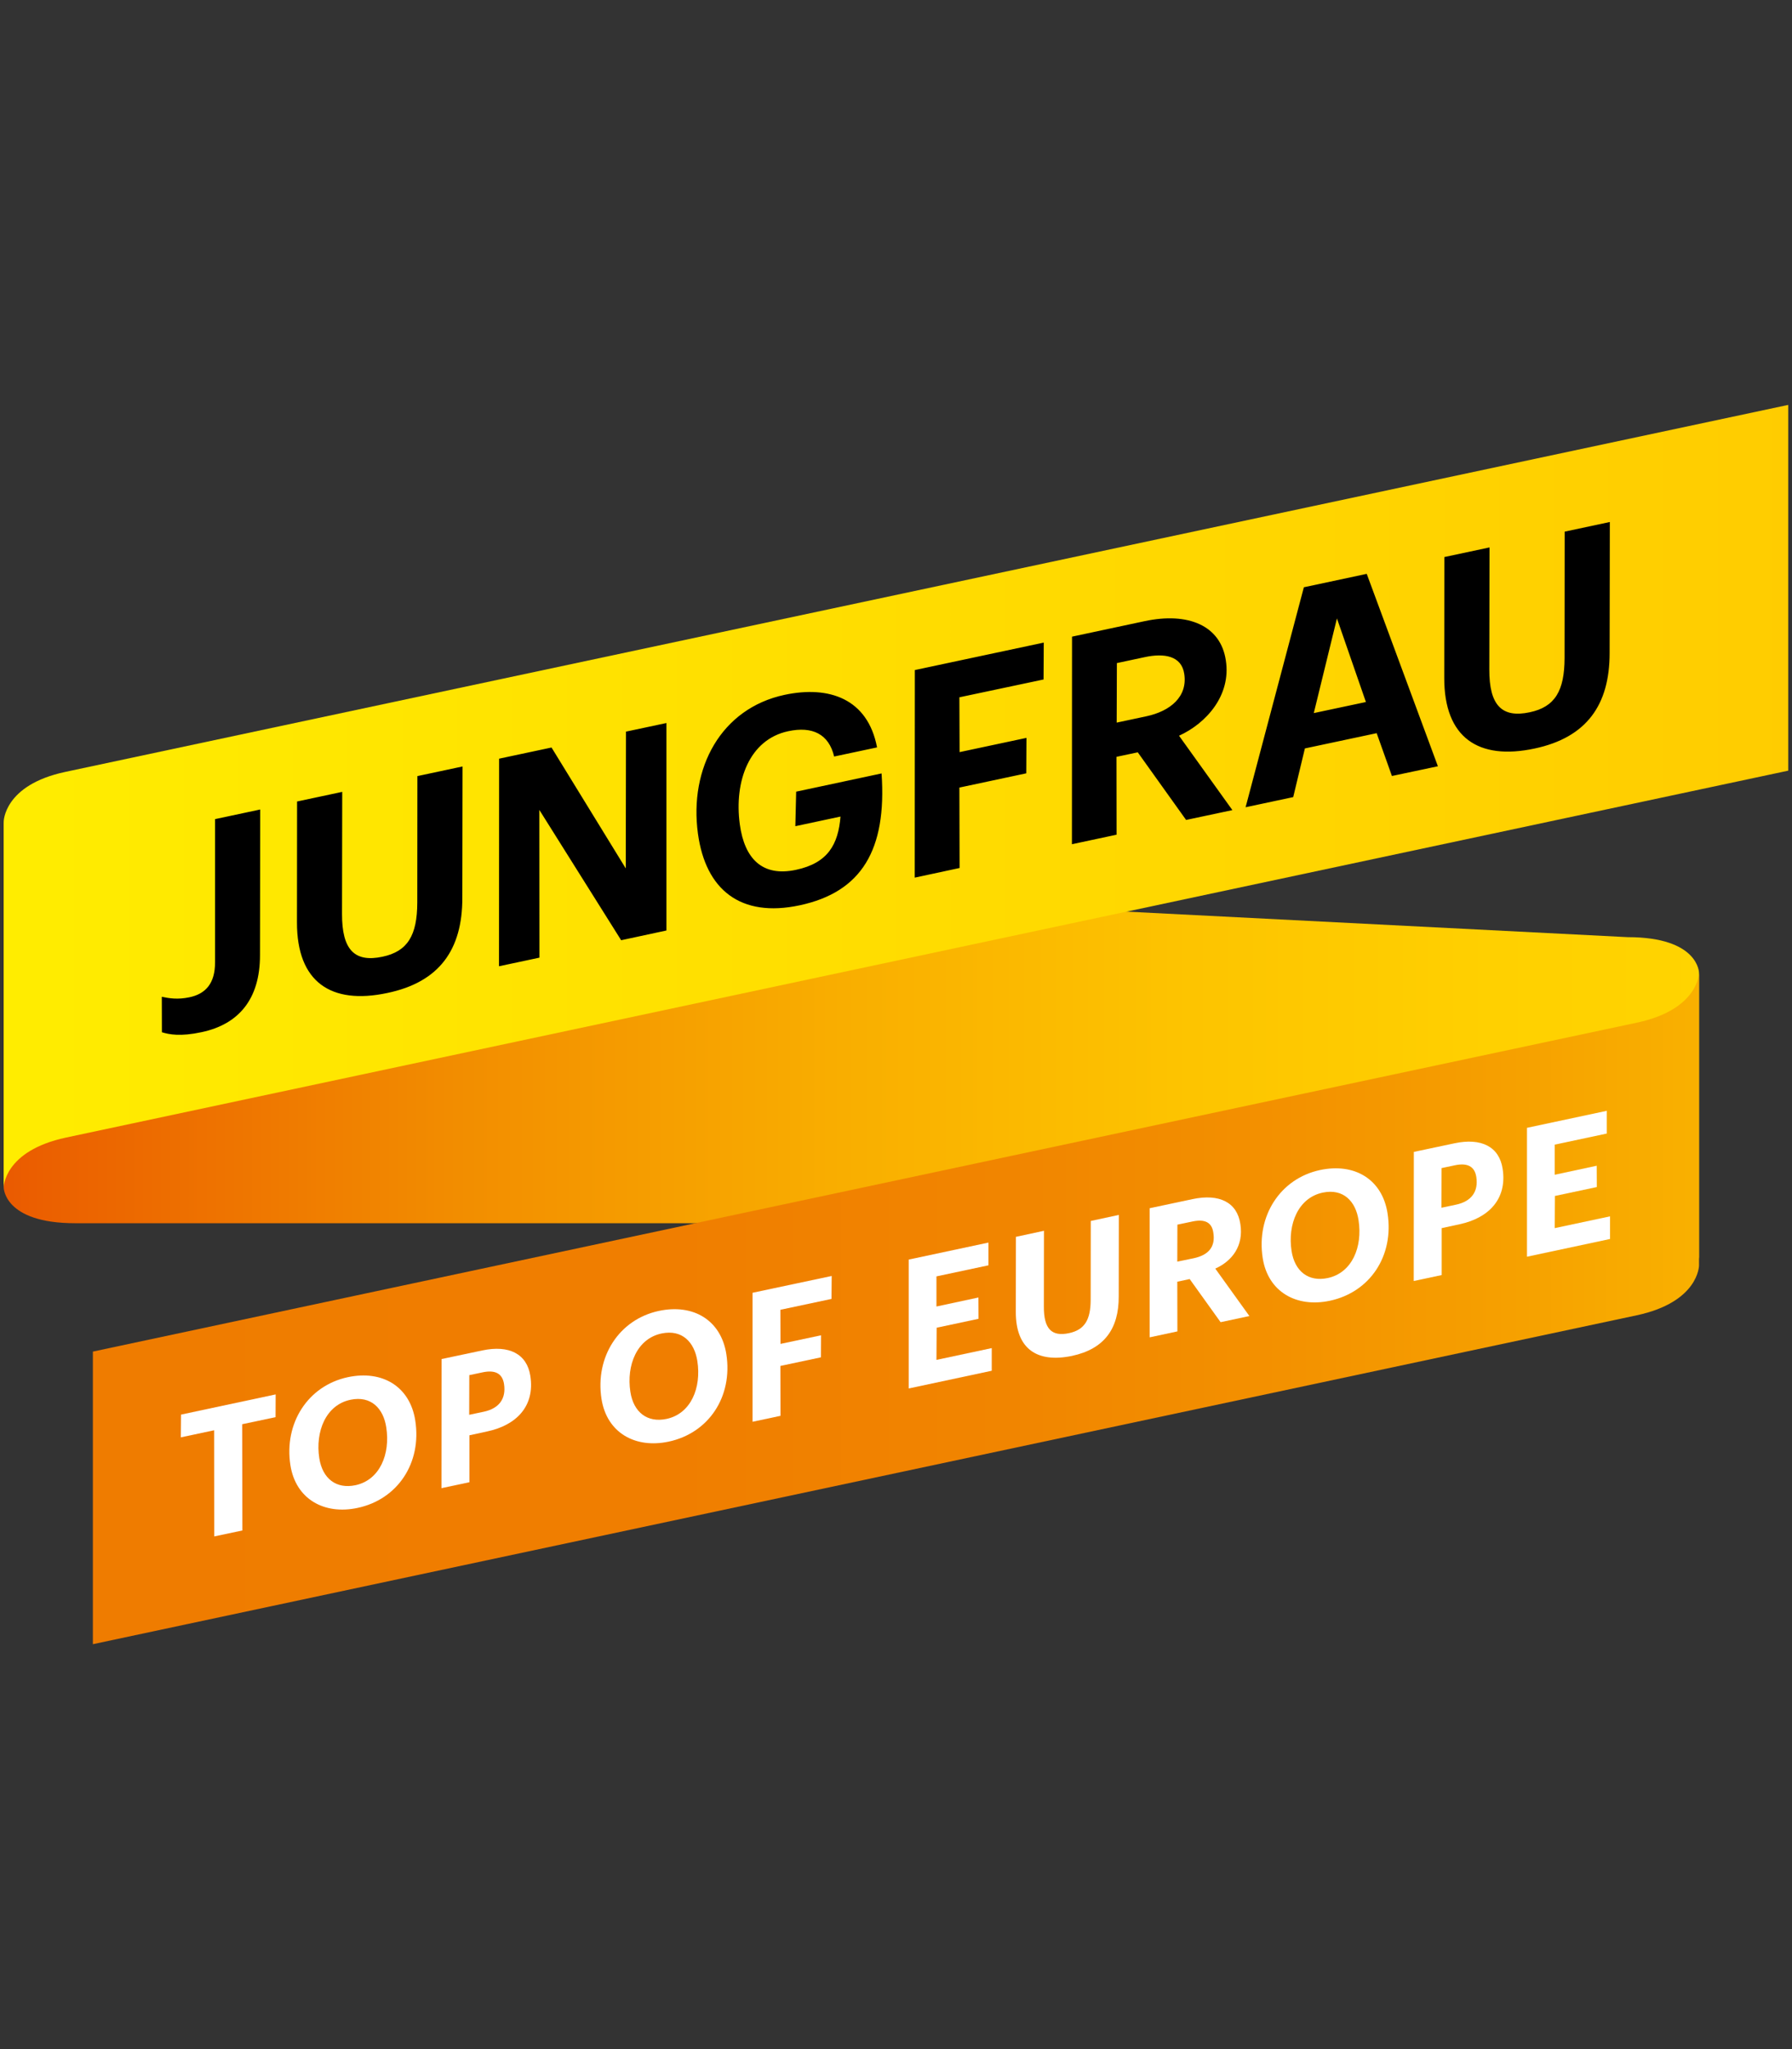 <?xml version="1.0" encoding="utf-8"?>
<!-- Generator: Adobe Illustrator 25.3.1, SVG Export Plug-In . SVG Version: 6.00 Build 0)  -->
<svg version="1.1" xmlns="http://www.w3.org/2000/svg" xmlns:xlink="http://www.w3.org/1999/xlink" x="0px" y="0px"
	 viewBox="0 0 175 200" style="enable-background:new 0 0 175 200;" xml:space="preserve">
<rect x="0" y="0" width="175" height="200" fill="#333333" stroke="none"/>
<style type="text/css">
	.st0{display:none;}
	.st1{display:inline;}
	.st2{fill:#FFCF00;}
	.st3{fill:#231F1F;}
	.st4{fill:#231E1F;}
	.st5{fill:url(#Path---Back_1_);}
	.st6{fill:url(#Path---Bottom_1_);}
	.st7{fill:url(#Path---Top_1_);}
	.st8{fill:#FFFFFF;}
	.st9{fill:#E20613;}
	.st10{fill:#008294;}
	.st11{fill:none;}
	.st12{fill:#004C57;}
	.st13{fill:#6D757A;}
	.st14{fill:#EC6608;}
</style>
<g id="ADAC" class="st0">
	<g class="st1">
		<path class="st2" d="M27.52,32.49l-4.3,21.96h8.14l-3.69-21.96 M65.92,30.8h-1.08v33.95h1.38c9.22,0,9.22-11.52,9.22-18.43
			C75.44,40.63,74.67,30.8,65.92,30.8z"/>
		<path class="st2" d="M0.02,12.37v175.26h174.95V12.37H0.02z M35.05,74.58l-2-10.91H21.22l-2.3,10.91H8.47L20.3,21.59h16.9
			L48.1,74.58C48.1,74.58,35.05,74.58,35.05,74.58z M67.46,74.58H51.63V21.59h14.28c16.13,0,23.65,9.83,23.65,25.34
			C89.57,61.98,83.43,74.58,67.46,74.58z M115.53,74.58l-2.15-10.91h-12.13l-2.3,10.91H88.04l12.29-52.99h17.36l11.21,52.99
			C128.9,74.58,115.53,74.58,115.53,74.58z M149.32,65.36c4.92,0,5.99-3.99,6.3-10.44l11.37,1.23c0,11.52-6.76,19.05-18.12,19.05
			c-15.97,0-20.28-13.21-20.28-27.03c0-13.21,4.3-27.65,20.28-27.65c12.6,0,18.12,8.6,18.12,19.66H154.7c0-3.53-0.92-9.83-5.68-9.83
			c-5.53,0-6.3,8.14-6.3,17.82C142.72,59.07,143.18,65.36,149.32,65.36z"/>
		<path class="st2" d="M107.7,32.49l-4.61,21.96h8.6l-3.84-21.96"/>
		<path class="st3" d="M20.45,21.59L8.47,74.58h10.6l2.3-10.91H33.2l2,10.91h13.06L37.35,21.59C37.35,21.59,20.45,21.59,20.45,21.59
			z M23.22,54.46l4.45-21.96l3.69,21.96C31.36,54.46,23.22,54.46,23.22,54.46z"/>
		<path class="st4" d="M65.92,21.59H51.63v52.99h15.82c15.97,0,22.12-12.75,22.12-27.65C89.57,31.42,82.05,21.59,65.92,21.59z
			 M66.23,64.75h-1.38V30.8h1.08c8.76,0,9.52,9.83,9.52,15.51C75.44,53.23,75.44,64.75,66.23,64.75z M100.33,21.59L88.04,74.58
			h10.91l2.3-10.91h12.13l2.15,10.91h13.36l-11.21-52.99H100.33z M103.09,54.46l4.45-21.96h0.15l3.84,21.96
			C111.54,54.46,103.09,54.46,103.09,54.46z M149.02,30.19c4.76,0,5.68,6.3,5.68,9.83h12.29c0-10.91-5.53-19.66-18.12-19.66
			c-15.97,0-20.28,14.44-20.28,27.65c0,13.82,4.3,27.03,20.28,27.03c11.37,0,18.12-7.53,18.12-19.05l-11.37-1.23
			c-0.31,6.3-1.38,10.44-6.3,10.44c-6.14,0-6.6-6.3-6.6-17.36C142.72,38.33,143.49,30.19,149.02,30.19z"/>
	</g>
</g>
<g id="topofeurope">
	<g id="Artboard">
		
			<linearGradient id="Path---Back_1_" gradientUnits="userSpaceOnUse" x1="39.071" y1="162.866" x2="37.685" y2="162.866" gradientTransform="matrix(119.474 0 0 -30.76 -4502.002 5111.342)">
			<stop  offset="0" style="stop-color:#FFD400"/>
			<stop  offset="0.127" style="stop-color:#FFD000"/>
			<stop  offset="0.302" style="stop-color:#FDC400"/>
			<stop  offset="0.505" style="stop-color:#F9AE00"/>
			<stop  offset="0.73" style="stop-color:#F28D00"/>
			<stop  offset="0.969" style="stop-color:#EB6000"/>
			<stop  offset="1" style="stop-color:#EA5901"/>
		</linearGradient>
		<path id="Path---Back" class="st5" d="M0.36,80.26v35.64c0,0,0,3.49,6.97,3.49h151.62c6.97,0,6.97,3.49,6.97,3.49V94.96
			c0,0,0-3.49-6.97-3.49L7.33,83.75C2.11,83.75,0.36,80.26,0.36,80.26"/>
		
			<linearGradient id="Path---Bottom_1_" gradientUnits="userSpaceOnUse" x1="37.689" y1="162.934" x2="39.075" y2="162.934" gradientTransform="matrix(113.187 0 0 -47.284 -4256.821 7831.952)">
			<stop  offset="0" style="stop-color:#EF7C00"/>
			<stop  offset="0.36" style="stop-color:#F07E00"/>
			<stop  offset="0.571" style="stop-color:#F18500"/>
			<stop  offset="0.744" style="stop-color:#F39100"/>
			<stop  offset="0.895" style="stop-color:#F6A100"/>
			<stop  offset="1" style="stop-color:#F9B000"/>
		</linearGradient>
		<path id="Path---Bottom" class="st6" d="M159.83,99.82c-4.08,0.86-108.57,23.11-150.76,32.1v28.56
			c42.19-8.98,146.68-31.23,150.76-32.1c6.09-1.3,6.09-4.87,6.09-4.87V94.95C165.92,94.95,165.92,98.53,159.83,99.82z"/>
		
			<linearGradient id="Path---Top_1_" gradientUnits="userSpaceOnUse" x1="37.701" y1="163.267" x2="39.087" y2="163.267" gradientTransform="matrix(125.76 0 0 -55.111 -4740.896 9075.529)">
			<stop  offset="0" style="stop-color:#FFED00"/>
			<stop  offset="1" style="stop-color:#FFCC00"/>
		</linearGradient>
		<path id="Path---Top" class="st7" d="M0.36,80.2v35.7c0,0,0-3.57,6.09-4.87c3.41-0.73,168.18-35.81,168.18-35.81v-35.7
			c0,0-164.9,35.11-168.25,35.82C0.36,76.62,0.36,80.2,0.36,80.2"/>
		<polygon id="Path" class="st8" points="20.91,139.6 17.66,140.29 17.68,138.07 26.92,136.1 26.91,138.32 23.65,139.01 
			23.67,149.38 20.92,149.96 		"/>
		<path id="Shape" class="st8" d="M34.91,147.18c-3.25,0.69-6.03-0.86-6.55-4.17c-0.64-4.11,1.72-7.76,5.6-8.59
			c3.38-0.72,6.07,0.91,6.59,4.21C41.21,142.79,38.83,146.35,34.91,147.18z M34.24,136.62c-2.43,0.5-3.46,3.12-3.06,5.7
			c0.31,2,1.66,3.04,3.54,2.64c2.37-0.51,3.41-3.03,3-5.65C37.44,137.47,36.24,136.21,34.24,136.62z"/>
		<path id="Shape_1_" class="st8" d="M43.12,132.65l3.97-0.84c2.63-0.56,4.37,0.34,4.7,2.48c0.47,3-1.42,4.83-4.2,5.42l-1.75,0.38
			v4.58l-2.73,0.58L43.12,132.65z M47.24,137.79c1.51-0.32,2.2-1.28,1.98-2.71c-0.16-1.02-0.86-1.4-2.11-1.13l-1.28,0.27l-0.01,3.87
			L47.24,137.79z"/>
		<path id="Shape_2_" class="st8" d="M65.29,140.71c-3.25,0.69-6.03-0.86-6.55-4.17c-0.64-4.11,1.72-7.76,5.6-8.59
			c3.38-0.72,6.07,0.91,6.59,4.21C71.58,136.32,69.21,139.88,65.29,140.71z M64.62,130.15c-2.43,0.5-3.46,3.12-3.06,5.7
			c0.31,2,1.66,3.04,3.54,2.64c2.37-0.51,3.41-3.03,3-5.65C67.81,131,66.62,129.74,64.62,130.15z"/>
		<polygon id="Path_1_" class="st8" points="73.49,126.18 81.22,124.54 81.2,126.78 76.21,127.84 76.22,131.17 80.18,130.33 
			80.17,132.48 76.21,133.32 76.22,138.19 73.49,138.77 		"/>
		<polygon id="Path_2_" class="st8" points="88.74,122.94 96.53,121.28 96.53,123.5 91.45,124.58 91.45,127.52 95.55,126.64 
			95.56,128.72 91.47,129.59 91.45,132.73 96.85,131.58 96.85,133.79 88.74,135.52 		"/>
		<path id="Path_3_" class="st8" d="M99.2,128.04l0.01-7.32l2.74-0.59l-0.01,7.4c-0.01,2.19,0.77,2.95,2.46,2.59
			c1.53-0.33,2.11-1.31,2.11-3.28l0.01-7.67l2.74-0.59l-0.01,7.96c0.01,3.15-1.4,5.12-4.56,5.8
			C101.27,133.05,99.19,131.66,99.2,128.04z"/>
		<path id="Shape_3_" class="st8" d="M112.26,117.93l4.19-0.89c2.64-0.56,4.37,0.32,4.68,2.44c0.33,2.11-0.79,3.6-2.45,4.34
			l3.33,4.63l-2.81,0.6l-3.02-4.21l-1.21,0.26l0.01,4.85l-2.71,0.58V117.93z M116.57,122.81c1.45-0.31,2.14-1.11,1.92-2.49
			c-0.14-1.03-0.85-1.35-2.03-1.1l-1.48,0.31l-0.01,3.61L116.57,122.81z"/>
		<path id="Shape_4_" class="st8" d="M129.86,126.96c-3.25,0.69-6.03-0.86-6.55-4.17c-0.64-4.11,1.72-7.76,5.6-8.59
			c3.38-0.72,6.07,0.91,6.59,4.21C136.16,122.58,133.78,126.13,129.86,126.96z M129.19,116.4c-2.43,0.5-3.46,3.12-3.06,5.7
			c0.31,2,1.66,3.04,3.54,2.64c2.37-0.51,3.41-3.03,3-5.65C132.39,117.25,131.19,115.99,129.19,116.4z"/>
		<path id="Shape_5_" class="st8" d="M138.07,112.43l3.97-0.84c2.63-0.56,4.37,0.34,4.7,2.48c0.47,3-1.42,4.83-4.2,5.42l-1.75,0.38
			v4.58l-2.73,0.58L138.07,112.43z M142.19,117.58c1.51-0.32,2.2-1.28,1.98-2.71c-0.16-1.02-0.86-1.4-2.11-1.13l-1.28,0.27
			l-0.01,3.87L142.19,117.58z"/>
		<polygon id="Path_4_" class="st8" points="149.12,110.08 156.91,108.42 156.91,110.64 151.83,111.72 151.83,114.66 155.93,113.78 
			155.94,115.86 151.85,116.73 151.83,119.87 157.23,118.72 157.23,120.93 149.12,122.66 		"/>
		<path id="Shape_6_" d="M25.39,93.21l0.02-14.2L21,79.95L21,93.92c0.01,2.06-0.92,3.09-2.51,3.42c-1.14,0.24-1.97,0.1-2.69-0.05
			l0.01,3.46c0.71,0.22,1.8,0.44,3.89-0.01C23.23,99.99,25.4,97.6,25.39,93.21 M45.15,87.62l0.02-12.81l-4.41,0.94L40.75,88.1
			c-0.01,3.18-0.93,4.76-3.4,5.28c-2.71,0.58-3.96-0.66-3.95-4.18l0.02-11.91l-4.41,0.94l-0.01,11.79c-0.01,5.84,3.33,8.07,8.82,6.9
			C42.91,95.86,45.16,92.69,45.15,87.62 M65.08,90.82V70.57l-3.95,0.84l-0.02,13.35l-7.25-11.8l-5.12,1.09l-0.01,20.26l3.95-0.84
			l-0.01-14.42l7.99,12.72L65.08,90.82z M77.67,80.64l4.41-0.94c-0.22,2.72-1.23,4.54-4.35,5.2c-3.28,0.7-5.02-1.08-5.48-4.42
			c-0.58-4.24,0.93-8.3,4.72-9.11c2.38-0.51,3.97,0.29,4.49,2.47l4.19-0.89c-0.91-4.77-4.7-6.05-9.03-5.13
			c-6.2,1.32-9.34,7.14-8.46,13.56c0.75,5.45,4.14,8.22,9.94,6.98c6.04-1.29,8.51-5.41,7.99-12.87l-8.34,1.78L77.67,80.64z
			 M101.91,66.32l0.02-3.6L89.34,65.4l-0.01,20.26l4.38-0.94l-0.02-7.85l6.53-1.39l0.02-3.46l-6.53,1.39l-0.02-5.35L101.91,66.32z
			 M115.65,65.78c0.34,2.22-1.36,3.63-3.69,4.13l-2.91,0.62l0.02-5.81l2.72-0.58C113.68,63.73,115.39,64,115.65,65.78 M119.71,64.46
			c-0.5-3.41-3.69-4.74-7.94-3.83l-7.08,1.51l-0.01,20.26l4.36-0.93l-0.01-7.6l2.08-0.44l4.72,6.6l4.52-0.96l-5.21-7.26
			C117.81,70.6,120.24,67.86,119.71,64.46 M133.39,68.52l-5.09,1.08l2.26-9.24L133.39,68.52z M135.93,75.74l4.49-0.95l-6.95-18.78
			l-6.14,1.31l-5.69,21.47l4.65-0.99l1.14-4.75l7.01-1.49L135.93,75.74z M157.21,50.95l-4.41,0.94l-0.01,12.35
			c-0.01,3.18-0.93,4.76-3.4,5.28c-2.71,0.58-3.96-0.66-3.95-4.18l0.02-11.91l-4.41,0.94l-0.01,11.79c-0.01,5.84,3.33,8.07,8.82,6.9
			c5.09-1.08,7.33-4.26,7.33-9.32L157.21,50.95z"/>
	</g>
</g>
<g id="staubbachfall" class="st0">
	<g class="st1">
		<g>
			<g>
				<rect x="169.22" y="86.12" class="st9" width="5.68" height="5.68"/>
				<polygon class="st8" points="174.03,88.31 172.72,88.31 172.72,86.99 171.4,86.99 171.4,88.31 170.09,88.31 170.09,89.62 
					171.4,89.62 171.4,90.93 172.72,90.93 172.72,89.62 174.03,89.62 				"/>
			</g>
			<path class="st10" d="M170.61,100.73h-0.03c-0.16,0.85-1.01,1.13-2.03,1.13H96.86v0h-4.59c-3.31,0-4.52,1.33-4.73,1.91
				c-0.01,0.03-0.02,0.06-0.03,0.09c-0.02,0.07-0.02,0.11-0.03,0.13v0v0v0v0c0-0.01-0.01-0.06-0.03-0.13
				c-0.01-0.03-0.02-0.05-0.02-0.09c-0.2-0.58-1.36-1.91-4.72-1.91h-4.59v0H6.2c-1.02,0-1.64-0.27-1.8-1.13H4.37
				c-0.05,1.87,0.38,2.44,2.21,2.44h47.85v0h28.88c3.32,0,4.02,2.36,4.17,3.3h0h0.02h0c0.15-0.93,0.85-3.3,4.17-3.3h28.88v0h47.62
				C170,103.17,170.66,102.6,170.61,100.73z"/>
			<rect x="0.09" y="86.12" class="st11" width="5.68" height="5.68"/>
			<g>
				<g>
					<polygon class="st12" points="13.86,86.56 11.46,86.56 11.46,86.68 11.46,97.48 18.1,97.48 18.1,95.79 13.86,95.79 					"/>
					<path class="st12" d="M26.55,86.56h-1.87l-4.45,10.92h2.14l1.1-2.91h3.6l0.99,2.91h2.68l-4.1-10.93H26.55z M26.66,93h-2.54
						c0.44-1.23,0.89-2.4,1.29-3.81C25.85,90.61,26.25,91.77,26.66,93z"/>
					<path class="st12" d="M40.33,92.93c-0.01,1.7-0.62,2.98-2.16,2.98c-1.63-0.01-2.17-1.03-2.19-3.11v-6.25h-0.13h-2.28v6.65
						c0,1.47,0.38,2.6,1.15,3.35c0.77,0.75,1.91,1.11,3.38,1.11c1.29,0,2.39-0.39,3.17-1.14c0.78-0.74,1.22-1.84,1.22-3.21v-6.76
						h-2.18V92.93z"/>
					<polygon class="st12" points="45.61,88.24 48.9,88.24 48.9,97.48 49.03,97.48 51.3,97.48 51.3,88.24 54.59,88.24 54.59,86.56 
						45.61,86.56 					"/>
					<polygon class="st12" points="60.22,92.6 63.73,92.6 63.73,90.92 60.22,90.92 60.22,88.24 63.8,88.24 63.8,88.12 63.8,86.56 
						57.82,86.56 57.82,97.48 64.46,97.48 64.46,95.79 60.22,95.79 					"/>
					<path class="st12" d="M84.92,91.52c0.78-0.34,1.76-1.1,1.76-2.57c0-1.54-1.36-2.4-3.19-2.4h-3.99v10.92h0.13h3.54
						c2.55,0,4.18-1.35,4.18-3.28C87.35,92.68,86.14,91.76,84.92,91.52z M82.46,91.01h-0.55v-2.88h0.99c0.9,0.01,1.49,0.36,1.5,1.23
						C84.4,90.27,83.64,91,82.46,91.01z M81.91,92.57h0.96c1.14,0.01,1.97,0.48,1.98,1.66c0,1.11-0.81,1.67-1.96,1.69h-0.97V92.57z"
						/>
					<path class="st12" d="M109.16,92.93c-0.01,1.7-0.62,2.98-2.16,2.98c-1.63-0.01-2.17-1.03-2.19-3.11l0-6.25h-0.13h-2.28v6.65
						c0,1.48,0.38,2.6,1.16,3.35c0.77,0.75,1.91,1.11,3.37,1.11c1.29,0,2.39-0.39,3.17-1.14c0.78-0.74,1.23-1.84,1.23-3.21v-6.76
						h-2.18V92.93z"/>
					<path class="st12" d="M123.23,93.95c-1.95-2.64-3.92-4.98-5.89-7.34l-0.04-0.05h-1.76v10.92h1.98v-7.43
						c1.95,2.65,3.93,5.01,5.91,7.39l0.04,0.05h1.74v-0.13v-10.8h-1.97V93.95z"/>
					<path class="st12" d="M137.22,93.94c-1.95-2.64-3.91-4.98-5.89-7.34l-0.04-0.04h-1.75v10.92h1.97v-7.43
						c1.95,2.65,3.93,5.01,5.9,7.38l0.04,0.05h1.74v-0.13v-10.8h-1.98V93.94z"/>
					<polygon class="st12" points="145.94,92.6 149.45,92.6 149.45,90.92 145.94,90.92 145.94,88.24 149.52,88.24 149.52,88.12 
						149.52,86.56 143.53,86.56 143.53,97.48 150.18,97.48 150.18,95.79 145.94,95.79 					"/>
					<path class="st12" d="M161.54,86.56v7.39c-1.95-2.64-3.92-4.98-5.89-7.34l-0.04-0.05h-1.76v10.92h1.98v-7.43
						c1.95,2.65,3.93,5.01,5.9,7.39l0.04,0.05h1.74v-0.13v-10.8H161.54z"/>
				</g>
				<g>
					<path class="st12" d="M73.75,92.61c0.98-0.61,1.76-1.56,1.76-3.14c0-1.89-1.47-2.92-3.54-2.92h-3.83v0.13v10.8h2.4v-4.27h1.07
						l2.1,4.27h2.75L73.75,92.61z M71.28,91.53h-0.74v-3.28h0.99c0.82,0.01,1.57,0.36,1.58,1.49C73.1,90.47,72.68,91.52,71.28,91.53
						z"/>
				</g>
				<g>
					<path class="st12" d="M96.73,92.61c0.98-0.61,1.76-1.56,1.75-3.14c0-1.89-1.47-2.91-3.54-2.92h-3.83v0.13v10.8h2.41v-4.27h1.07
						l2.1,4.27h2.75L96.73,92.61z M94.25,91.53h-0.74v-3.28h0.98c0.82,0.01,1.57,0.36,1.58,1.49
						C96.07,90.47,95.65,91.52,94.25,91.53z"/>
				</g>
			</g>
		</g>
		<g>
			<path class="st13" d="M51.31,110.11c-0.2-0.13-0.46-0.25-0.72-0.25c-0.37,0-0.58,0.21-0.58,0.47c0,0.29,0.31,0.52,0.83,0.93
				c0.6,0.48,0.92,0.86,0.92,1.4c0,0.56-0.54,1.21-1.54,1.21c-0.46,0-0.98-0.14-1.31-0.45l0.32-0.51c0.24,0.17,0.51,0.36,0.91,0.36
				c0.37,0,0.7-0.2,0.7-0.62c0-0.49-0.6-0.81-0.96-1.1c-0.43-0.35-0.8-0.63-0.8-1.22c0-0.6,0.6-1.08,1.41-1.08
				c0.51,0,0.92,0.18,1.13,0.39L51.31,110.11z"/>
			<path class="st13" d="M55.78,113.8v-3.87h-1.38v-0.6h3.65v0.6h-1.38v3.87H55.78z"/>
			<path class="st13" d="M62.58,109.34l1.68,4.47h-1.01l-0.42-1.22h-1.58l-0.46,1.22h-0.78l1.82-4.47H62.58z M62.7,112.04
				c-0.19-0.59-0.39-1.13-0.6-1.82h-0.01c-0.19,0.69-0.4,1.23-0.61,1.82H62.7z"/>
			<path class="st13" d="M67.89,109.34v2.56c0,0.88,0.26,1.35,0.97,1.35c0.68,0,0.96-0.58,0.96-1.3v-2.61h0.8v2.78
				c0,1.13-0.73,1.77-1.79,1.77c-1.21,0-1.84-0.59-1.84-1.81v-2.73H67.89z"/>
			<path class="st13" d="M73.86,113.8v-4.47h1.62c0.75,0,1.28,0.34,1.28,0.95c0,0.72-0.58,1.01-0.89,1.1v0.01
				c0.55,0.02,1.17,0.41,1.17,1.09c0,0.77-0.64,1.32-1.7,1.32H73.86z M74.76,111.2h0.28c0.52,0,0.87-0.33,0.87-0.75
				c0-0.39-0.29-0.57-0.68-0.57h-0.47V111.2z M74.76,113.25h0.46c0.5,0,0.88-0.26,0.88-0.76c0-0.52-0.39-0.75-0.88-0.75h-0.45
				V113.25z"/>
			<path class="st13" d="M80.08,113.8v-4.47h1.61c0.75,0,1.28,0.34,1.28,0.95c0,0.72-0.58,1.01-0.89,1.1v0.01
				c0.56,0.02,1.18,0.41,1.18,1.09c0,0.77-0.64,1.32-1.7,1.32H80.08z M80.98,111.2h0.28c0.52,0,0.87-0.33,0.87-0.75
				c0-0.39-0.29-0.57-0.68-0.57h-0.47V111.2z M80.98,113.25h0.46c0.5,0,0.87-0.26,0.87-0.76c0-0.52-0.39-0.75-0.88-0.75h-0.45
				V113.25z"/>
			<path class="st13" d="M88.35,109.34l1.67,4.47h-1.01l-0.41-1.22h-1.58l-0.46,1.22h-0.78l1.82-4.47H88.35z M88.47,112.04
				c-0.19-0.59-0.38-1.13-0.59-1.82h-0.01c-0.18,0.69-0.39,1.23-0.6,1.82H88.47z"/>
			<path class="st13" d="M96.01,110.15c-0.22-0.12-0.58-0.25-0.92-0.25c-0.92,0-1.58,0.64-1.58,1.66c0,1.06,0.73,1.69,1.61,1.69
				c0.34,0,0.66-0.1,0.9-0.22l0.25,0.55c-0.28,0.16-0.75,0.3-1.19,0.3c-1.55,0-2.53-1.02-2.53-2.33c0-1.22,0.97-2.28,2.54-2.28
				c0.46,0,0.9,0.17,1.2,0.35L96.01,110.15z"/>
			<g>
				<path class="st13" d="M102.07,113.8v-2.15h-1.87v2.15H99.3v-4.47h0.89v1.7h1.87v-1.7h0.89v4.47H102.07z"/>
				<path class="st13" d="M107.16,109.94v1.36h1.49v0.6h-1.49v1.9h-0.89v-4.47h2.41v0.6H107.16z"/>
				<path class="st13" d="M114.21,113.8l-0.42-1.22h-1.61l-0.47,1.22h-0.74l1.82-4.47h0.69l1.68,4.47H114.21z M113.03,110.32
					l-0.65,1.72h1.24L113.03,110.32z"/>
				<path class="st13" d="M117.95,113.8v-4.47h0.89v3.87h1.77v0.6H117.95z"/>
				<path class="st13" d="M123.43,113.8v-4.47h0.89v3.87h1.77v0.6H123.43z"/>
			</g>
		</g>
	</g>
</g>
<g id="busabout" class="st0">
	<g id="Layer_2" class="st1">
		<g id="Layer_1-2">
			<g id="Busabout_Logo_with_Shadow">
				<path id="_Path_" class="st8" d="M174.82,94.47c0.1-1.82-0.69-3.58-2.12-4.73l-7.19-5.79c-2.44-1.97-6.02-1.59-7.99,0.85
					c-0.35,0.43-0.63,0.92-0.84,1.43c-4.18,0.01-9.38,0.02-9.38,0.02c-0.3,0-0.61,0.03-0.91,0.08l-5.92,0.01
					c-1.13,0.01-2.24,0.35-3.17,1c-0.56-0.81-1.45-2.08-1.45-2.08c-1.79-2.58-5.33-3.23-7.92-1.44c-0.24,0.17-0.47,0.35-0.68,0.55
					l-0.68,0.65v0l-3.8,3.61c-2.97-1.72-6.36-2.6-9.79-2.53c-0.87,0-1.74,0.05-2.61,0.15l-0.74,0.08c-0.41,0.05-0.81,0.15-1.2,0.29
					c-0.61,0.02-1.21,0.15-1.78,0.36l-5.95,2.37c-1.49-1.22-3.25-2.08-5.14-2.49c-0.84-3.02-3.97-4.79-6.99-3.95
					c-0.56,0.15-1.09,0.39-1.57,0.71l-6.17,3.99c-1.04-0.93-2.4-1.45-3.8-1.45l-0.69,0h0l-5.83,0.01c-1.89,0-3.66,0.95-4.72,2.52
					c0,0-0.32,0.48-0.82,1.22c-0.51-0.61-1.14-1.11-1.86-1.46l-0.55-0.27c-2.7-1.3-5.66-1.98-8.66-1.98c-1.82,0-3.63,0.3-5.35,0.89
					c-0.78-0.38-1.63-0.58-2.5-0.58l-5.94,0.01c-1.32,0-2.6,0.47-3.62,1.31c-1.02-0.84-2.3-1.3-3.62-1.3l-5.94,0.01
					c-1.34,0-2.64,0.48-3.66,1.34c-2.27-0.99-4.73-1.47-7.2-1.4l-7.13,0.01c-2.78,0.01-5.15,2.01-5.6,4.75l-3.09,18.46
					c-0.52,3.1,1.57,6.04,4.68,6.56c0.31,0.05,0.63,0.08,0.95,0.08l10.88-0.02c2.77,0.05,5.5-0.65,7.9-2.04
					c2.43,1.54,5.57,2.32,9.39,2.31c3.05,0.06,6.06-0.63,8.77-2.02c2.84,1.31,5.94,1.97,9.07,1.91c1.96,0.02,3.91-0.32,5.75-1.02
					c1.99,2.16,5.31,2.45,7.64,0.66c0,0,2.07-1.58,3.75-2.87c1,1.83,2.92,2.96,5,2.96l6.07-0.01c0.12,0,0.24-0.01,0.36-0.02
					c0.12,0.01,0.24,0.02,0.36,0.02l10.88-0.02c4.29-0.01,7.19-1.38,9.06-2.83c3.14,2.04,6.83,3.09,10.58,3.02
					c4.24,0.08,8.4-1.2,11.87-3.65c2.34,2.21,5.94,3.7,11.19,3.69c4.56-0.01,8.36-1.28,11.1-3.59c0.93,2,2.94,3.27,5.15,3.26
					l5.94-0.01c2.78,0,5.14-2.01,5.6-4.75c0,0,0.56-3.31,1.1-6.6l0.03-0.02l8.89-5.75c1.48-0.96,2.43-2.54,2.58-4.29
					C174.82,94.6,174.82,94.54,174.82,94.47"/>
				<path id="_Compound_Path_" class="st14" d="M9.64,92.21l-0.68,0l-3.09,18.46l10.88-0.02c5.69-0.01,7.75-3.42,7.75-5.71
					c-0.04-1.82-1.09-3.47-2.73-4.26c1.18-0.83,1.88-2.18,1.89-3.62c0-1.14-0.55-4.88-7.56-4.86L9.64,92.21z M15.77,96.62
					c0.94,0,2.05,0.15,2.05,0.9c0,1.04-1.3,1.2-2.08,1.2c0,0-1.08,0-1.95,0.01c0.15-0.8,0.27-1.49,0.38-2.1
					C14.84,96.62,15.77,96.62,15.77,96.62 M15.46,103.14c0.7,0,2.97,0.1,2.97,1.41c0,1.37-1.52,1.67-2.79,1.67c0,0-2.01,0-3.14,0.01
					c0.18-1,0.43-2.34,0.56-3.08C13.88,103.14,15.45,103.14,15.46,103.14"/>
				<path id="_Path_2" class="st14" d="M45.99,97.81c0,2.95,2.67,4.32,4.82,5.41c1.37,0.7,2.66,1.36,2.66,2.11
					c0,0.62-0.86,1.05-2.11,1.05c-1.88-0.11-3.7-0.66-5.32-1.6l-0.96-0.57l-1.02,4.62l0.53,0.29c2.24,1.18,4.75,1.77,7.28,1.69
					c5.27-0.01,7.67-3.11,7.66-5.98c-0.01-3.25-2.96-4.7-5.11-5.76c-1.11-0.55-2.37-1.17-2.37-1.68c0-0.58,0.92-1.05,2.05-1.05
					c1.62,0.09,3.2,0.55,4.61,1.36l0.98,0.59l0.93-4.69l-0.56-0.27c-1.92-0.93-4.02-1.41-6.16-1.41
					C49.39,91.91,45.99,94.45,45.99,97.81"/>
				<path id="_Path_3" class="st14" d="M45.12,92.22l-4.99,0.01l-1.82,10.88c-0.45,2.68-2.87,3.09-4.28,3.09
					c-0.82,0-1.92-0.14-2.51-0.84c-0.47-0.56-0.61-1.44-0.4-2.63l1.78-10.48l-5.94,0.01l-1.76,10.25c-0.42,2.44-0.02,4.4,1.18,5.83
					c1.45,1.72,4.03,2.58,7.66,2.58c7.37-0.01,9.57-3.96,10.12-7.26l1.92-11.44L45.12,92.22z"/>
				<path id="_Compound_Path_2" class="st14" d="M88.6,89.37l-7.4,4.79l5.48,4.41c-1.28,0-3.22,0-3.22,0l-0.68,0l-1.96,11.95
					l10.88-0.02c5.69-0.01,7.75-3.42,7.75-5.71c-0.04-1.82-1.09-3.47-2.73-4.26c1.18-0.83,1.88-2.18,1.88-3.62
					c0-1.15-0.55-4.88-7.56-4.87l-0.13,0c0,0-0.72-0.01-1.35-0.02c0.12-0.82,0.55-3.63,0.55-3.63L88.6,89.37z M88.59,98.56
					c0,0,0.19-1.31,0.31-2.09c0.73,0,1.81,0.01,1.81,0.01c0.94,0,2.06,0.15,2.06,0.9c0,1.04-1.3,1.2-2.08,1.2c0,0-1.25,0-2.1,0
					L88.59,98.56z M90.4,103c0.7,0,2.97,0.1,2.98,1.41c0,1.38-1.52,1.67-2.79,1.67c0,0-2.01,0-3.14,0.01c0.18-1,0.43-2.34,0.56-3.09
					C88.82,103,90.4,103,90.4,103"/>
				<path id="_Path_4" class="st14" d="M161.74,89.78c0,0-0.2,1.39-0.32,2.15c-1.25,0-14.11,0.03-14.11,0.03l-0.74,4.42
					c0,0,5.04-0.01,6.42-0.01c-0.27,1.63-2.35,14.03-2.35,14.03l5.94-0.01c0,0,2.15-12.82,2.35-14.03c0.58,0,1.11,0,1.84,0
					c-0.12,0.77-0.53,3.58-0.53,3.58l8.89-5.75l-7.19-5.79L161.74,89.78z"/>
				<path id="_Compound_Path_3" class="st14" d="M76.36,91.86l-5.83,0.01c0,0-6.86,10.23-7.32,10.91c-0.61,0-3.64-0.03-3.64-0.03
					l2.25,8.87c0,0,10.56-8.08,11.06-8.46l1.13,7.38l6.07-0.01l-3.04-18.67L76.36,91.86z M72.14,98.26
					c0.17,1.12,0.35,2.29,0.71,4.58c-0.6,0-2.89-0.01-3.84-0.01C69.89,101.54,71.08,99.81,72.14,98.26"/>
				<path id="_Path_5" class="st14" d="M130.5,89.15l-7.74,7.35c0,0,3-0.04,3.8-0.05c-0.24,1.41-1.01,5.87-1.01,5.87
					c-0.11,0.6-0.16,1.2-0.16,1.81c0,3.02,1.57,6.62,9.01,6.6c7.36-0.01,9.56-3.95,10.11-7.26l1.92-11.44l-5.94,0.01l-1.82,10.88
					c-0.45,2.68-2.88,3.09-4.28,3.09c-0.82,0-1.92-0.14-2.51-0.84c-0.35-0.47-0.53-1.05-0.49-1.63c0-0.33,0.03-0.67,0.09-1
					c0,0,0.75-4.38,1.04-6.11c0.85-0.01,4.14-0.03,4.14-0.03l-5.47-7.89L130.5,89.15z"/>
				<path id="_Path_6" class="st14" d="M111.02,91.9l-0.75,0.08l0.21,4.81l0.91-0.17c0.43-0.08,0.88-0.12,1.32-0.12
					c2.91-0.01,5.02,1.68,5.03,4c0.01,3.06-2.8,5.45-6.38,5.46c-2.99,0-5-1.63-5-4.08c0.01-0.59,0.14-1.17,0.37-1.71
					c0.61,0.3,2.59,1.28,2.59,1.28l-0.56-9.19L98.9,96.2c0,0,2.12,1.05,2.63,1.3c-0.81,1.39-1.24,2.97-1.24,4.58
					c0.01,5,4.65,8.63,11.04,8.61c7.35-0.01,12.48-4.3,12.47-10.44c-0.01-5-4.45-8.48-10.81-8.47
					C112.34,91.79,111.68,91.83,111.02,91.9"/>
			</g>
		</g>
	</g>
</g>
</svg>
